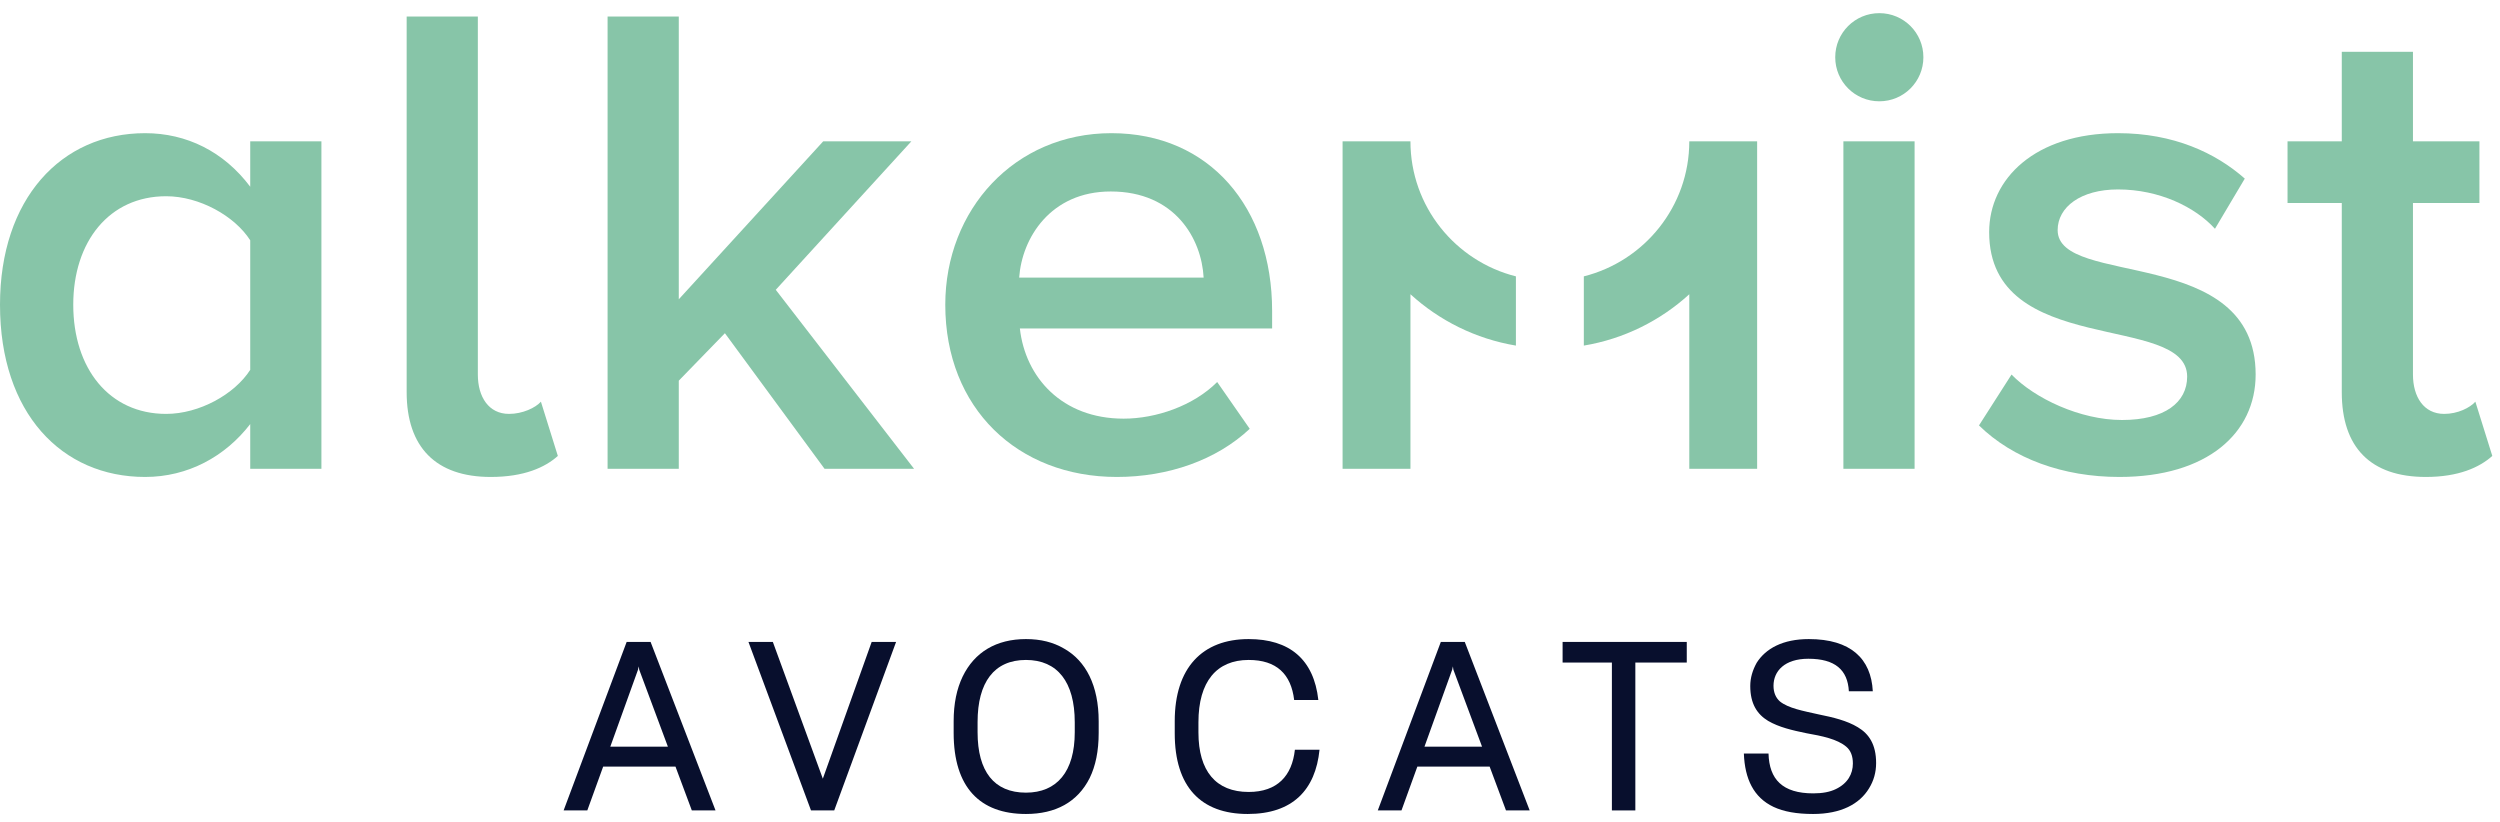 <svg width="152" height="50" viewBox="0 0 152 50" fill="none" xmlns="http://www.w3.org/2000/svg">
<path fill-rule="evenodd" clip-rule="evenodd" d="M38.101 39.029L34.268 49.274H35.708L36.673 46.608H41.069L42.063 49.274H43.504L39.556 39.029H38.101ZM38.792 40.715L38.836 40.514L38.864 40.715L40.608 45.398H37.106L38.792 40.715Z" fill="#080F2D"/>
<path fill-rule="evenodd" clip-rule="evenodd" d="M52.998 39.029L50.028 47.344L46.989 39.029H45.506L49.309 49.274H50.721L54.482 39.029H52.998Z" fill="#080F2D"/>
<path fill-rule="evenodd" clip-rule="evenodd" d="M65.345 44.52V43.914C65.345 41.464 64.294 40.125 62.377 40.125C60.446 40.125 59.437 41.48 59.437 43.9V44.52C59.437 46.912 60.446 48.193 62.377 48.193C64.264 48.193 65.345 46.912 65.345 44.52ZM57.982 44.562V43.856C57.982 42.775 58.17 41.883 58.53 41.133C59.25 39.65 60.575 38.856 62.377 38.856C63.27 38.856 64.034 39.045 64.696 39.434C66.022 40.183 66.8 41.681 66.8 43.856V44.562C66.8 45.658 66.613 46.565 66.254 47.301C65.518 48.77 64.178 49.49 62.377 49.49C59.582 49.49 57.982 47.876 57.982 44.562Z" fill="#080F2D"/>
<path fill-rule="evenodd" clip-rule="evenodd" d="M75.861 49.49C73.009 49.49 71.424 47.834 71.424 44.592V43.842C71.424 40.615 73.095 38.856 75.918 38.856C78.397 38.856 79.881 40.082 80.155 42.559H78.685C78.498 40.99 77.619 40.125 75.918 40.125C73.974 40.125 72.865 41.436 72.865 43.914V44.534C72.865 46.882 73.93 48.151 75.918 48.151C77.663 48.151 78.556 47.17 78.729 45.585H80.227C79.981 48.02 78.599 49.49 75.861 49.49Z" fill="#080F2D"/>
<path fill-rule="evenodd" clip-rule="evenodd" d="M90.109 45.399L88.365 40.715L88.337 40.515L88.293 40.715L86.607 45.399H90.109ZM86.175 46.609L85.21 49.274H83.769L87.602 39.029H89.058L93.005 49.274H91.564L90.57 46.609H86.175Z" fill="#080F2D"/>
<path fill-rule="evenodd" clip-rule="evenodd" d="M99.429 49.274H98.003V40.283H95.006V39.029H102.555V40.283H99.429V49.274Z" fill="#080F2D"/>
<path fill-rule="evenodd" clip-rule="evenodd" d="M107.829 49.058C106.618 48.482 106.085 47.358 106.027 45.816H107.526C107.569 47.386 108.376 48.237 110.249 48.237C110.811 48.237 111.258 48.151 111.618 47.977C112.339 47.632 112.655 47.055 112.655 46.422C112.655 45.974 112.526 45.628 112.252 45.399C111.705 44.937 110.797 44.75 109.817 44.577C108.981 44.404 108.16 44.217 107.498 43.828C106.835 43.424 106.416 42.791 106.416 41.71C106.416 41.205 106.56 40.744 106.806 40.298C107.353 39.433 108.391 38.856 109.976 38.856C112.526 38.856 113.765 40.052 113.866 42.027H112.411C112.339 40.73 111.575 40.052 109.947 40.052C108.507 40.052 107.829 40.802 107.829 41.696C107.829 42.113 107.973 42.43 108.217 42.646C108.736 43.064 109.63 43.224 110.595 43.44C111.446 43.612 112.295 43.814 112.958 44.217C113.635 44.62 114.068 45.268 114.068 46.392C114.068 46.954 113.923 47.473 113.635 47.935C113.059 48.885 111.935 49.49 110.235 49.49C109.226 49.49 108.448 49.347 107.829 49.058Z" fill="#080F2D"/>
<path fill-rule="evenodd" clip-rule="evenodd" d="M15.214 22.486V14.611C14.265 13.127 12.122 11.931 10.101 11.931C6.638 11.931 4.454 14.693 4.454 18.527C4.454 22.402 6.638 25.165 10.101 25.165C12.122 25.165 14.265 23.97 15.214 22.486ZM15.214 28.504V25.784C13.689 27.762 11.421 28.999 8.824 28.999C3.753 28.999 0 25.124 0 18.527C0 12.096 3.71 8.097 8.824 8.097C11.338 8.097 13.606 9.21 15.214 11.354V8.591H19.542V28.504H15.214Z" fill="#87C5A8"/>
<path fill-rule="evenodd" clip-rule="evenodd" d="M24.725 23.846V1.006H29.053V22.773C29.053 24.134 29.713 25.165 30.949 25.165C31.774 25.165 32.557 24.794 32.888 24.423L33.917 27.721C33.135 28.423 31.857 28.999 29.837 28.999C26.497 28.999 24.725 27.186 24.725 23.846Z" fill="#87C5A8"/>
<path fill-rule="evenodd" clip-rule="evenodd" d="M50.134 28.505L44.074 20.259L41.27 23.145V28.505H36.941V1.006H41.27V18.197L50.052 8.592H55.412L47.166 17.62L55.577 28.505H50.134Z" fill="#87C5A8"/>
<path fill-rule="evenodd" clip-rule="evenodd" d="M67.533 11.642C63.863 11.642 62.131 14.486 61.966 16.878H73.181C73.057 14.529 71.45 11.642 67.533 11.642ZM57.473 18.527C57.473 12.755 61.678 8.097 67.573 8.097C73.551 8.097 77.345 12.632 77.345 18.898V19.97H62.008C62.338 22.938 64.564 25.454 68.316 25.454C70.294 25.454 72.562 24.67 74.005 23.227L75.984 26.072C73.964 27.969 71.037 28.999 67.904 28.999C61.884 28.999 57.473 24.835 57.473 18.527Z" fill="#87C5A8"/>
<path fill-rule="evenodd" clip-rule="evenodd" d="M112.078 28.505H116.407V8.592H112.078V28.505ZM111.582 3.48C111.582 1.995 112.779 0.8 114.263 0.8C115.747 0.8 116.942 1.995 116.942 3.48C116.942 4.963 115.747 6.159 114.263 6.159C112.779 6.159 111.582 4.963 111.582 3.48Z" fill="#87C5A8"/>
<path fill-rule="evenodd" clip-rule="evenodd" d="M120.322 25.866L122.301 22.773C123.703 24.217 126.465 25.536 129.021 25.536C131.618 25.536 132.979 24.464 132.979 22.898C132.979 18.981 120.941 21.784 120.941 14.115C120.941 10.859 123.744 8.097 128.773 8.097C132.154 8.097 134.71 9.293 136.483 10.859L134.67 13.91C133.473 12.591 131.289 11.518 128.773 11.518C126.506 11.518 125.105 12.591 125.105 13.991C125.105 17.496 137.143 14.858 137.143 22.773C137.143 26.32 134.216 28.999 128.857 28.999C125.435 28.999 122.383 27.886 120.322 25.866Z" fill="#87C5A8"/>
<path fill-rule="evenodd" clip-rule="evenodd" d="M142.38 23.846V12.343H139.082V8.592H142.38V3.149H146.708V8.592H150.749V12.343H146.708V22.773C146.708 24.134 147.368 25.165 148.605 25.165C149.43 25.165 150.172 24.794 150.502 24.423L151.532 27.721C150.749 28.423 149.472 28.999 147.492 28.999C144.112 28.999 142.38 27.186 142.38 23.846Z" fill="#87C5A8"/>
<path fill-rule="evenodd" clip-rule="evenodd" d="M92.167 16.803C88.489 15.878 85.755 12.553 85.755 8.591H81.629V28.504H85.755V17.89C87.513 19.494 89.722 20.603 92.167 21.012V16.803Z" fill="#87C5A8"/>
<path fill-rule="evenodd" clip-rule="evenodd" d="M102.709 8.592C102.709 12.552 99.975 15.877 96.297 16.803V21.012C98.742 20.604 100.951 19.494 102.709 17.891V28.504H106.834V8.592H102.709Z" fill="#87C5A8"/>
</svg>
